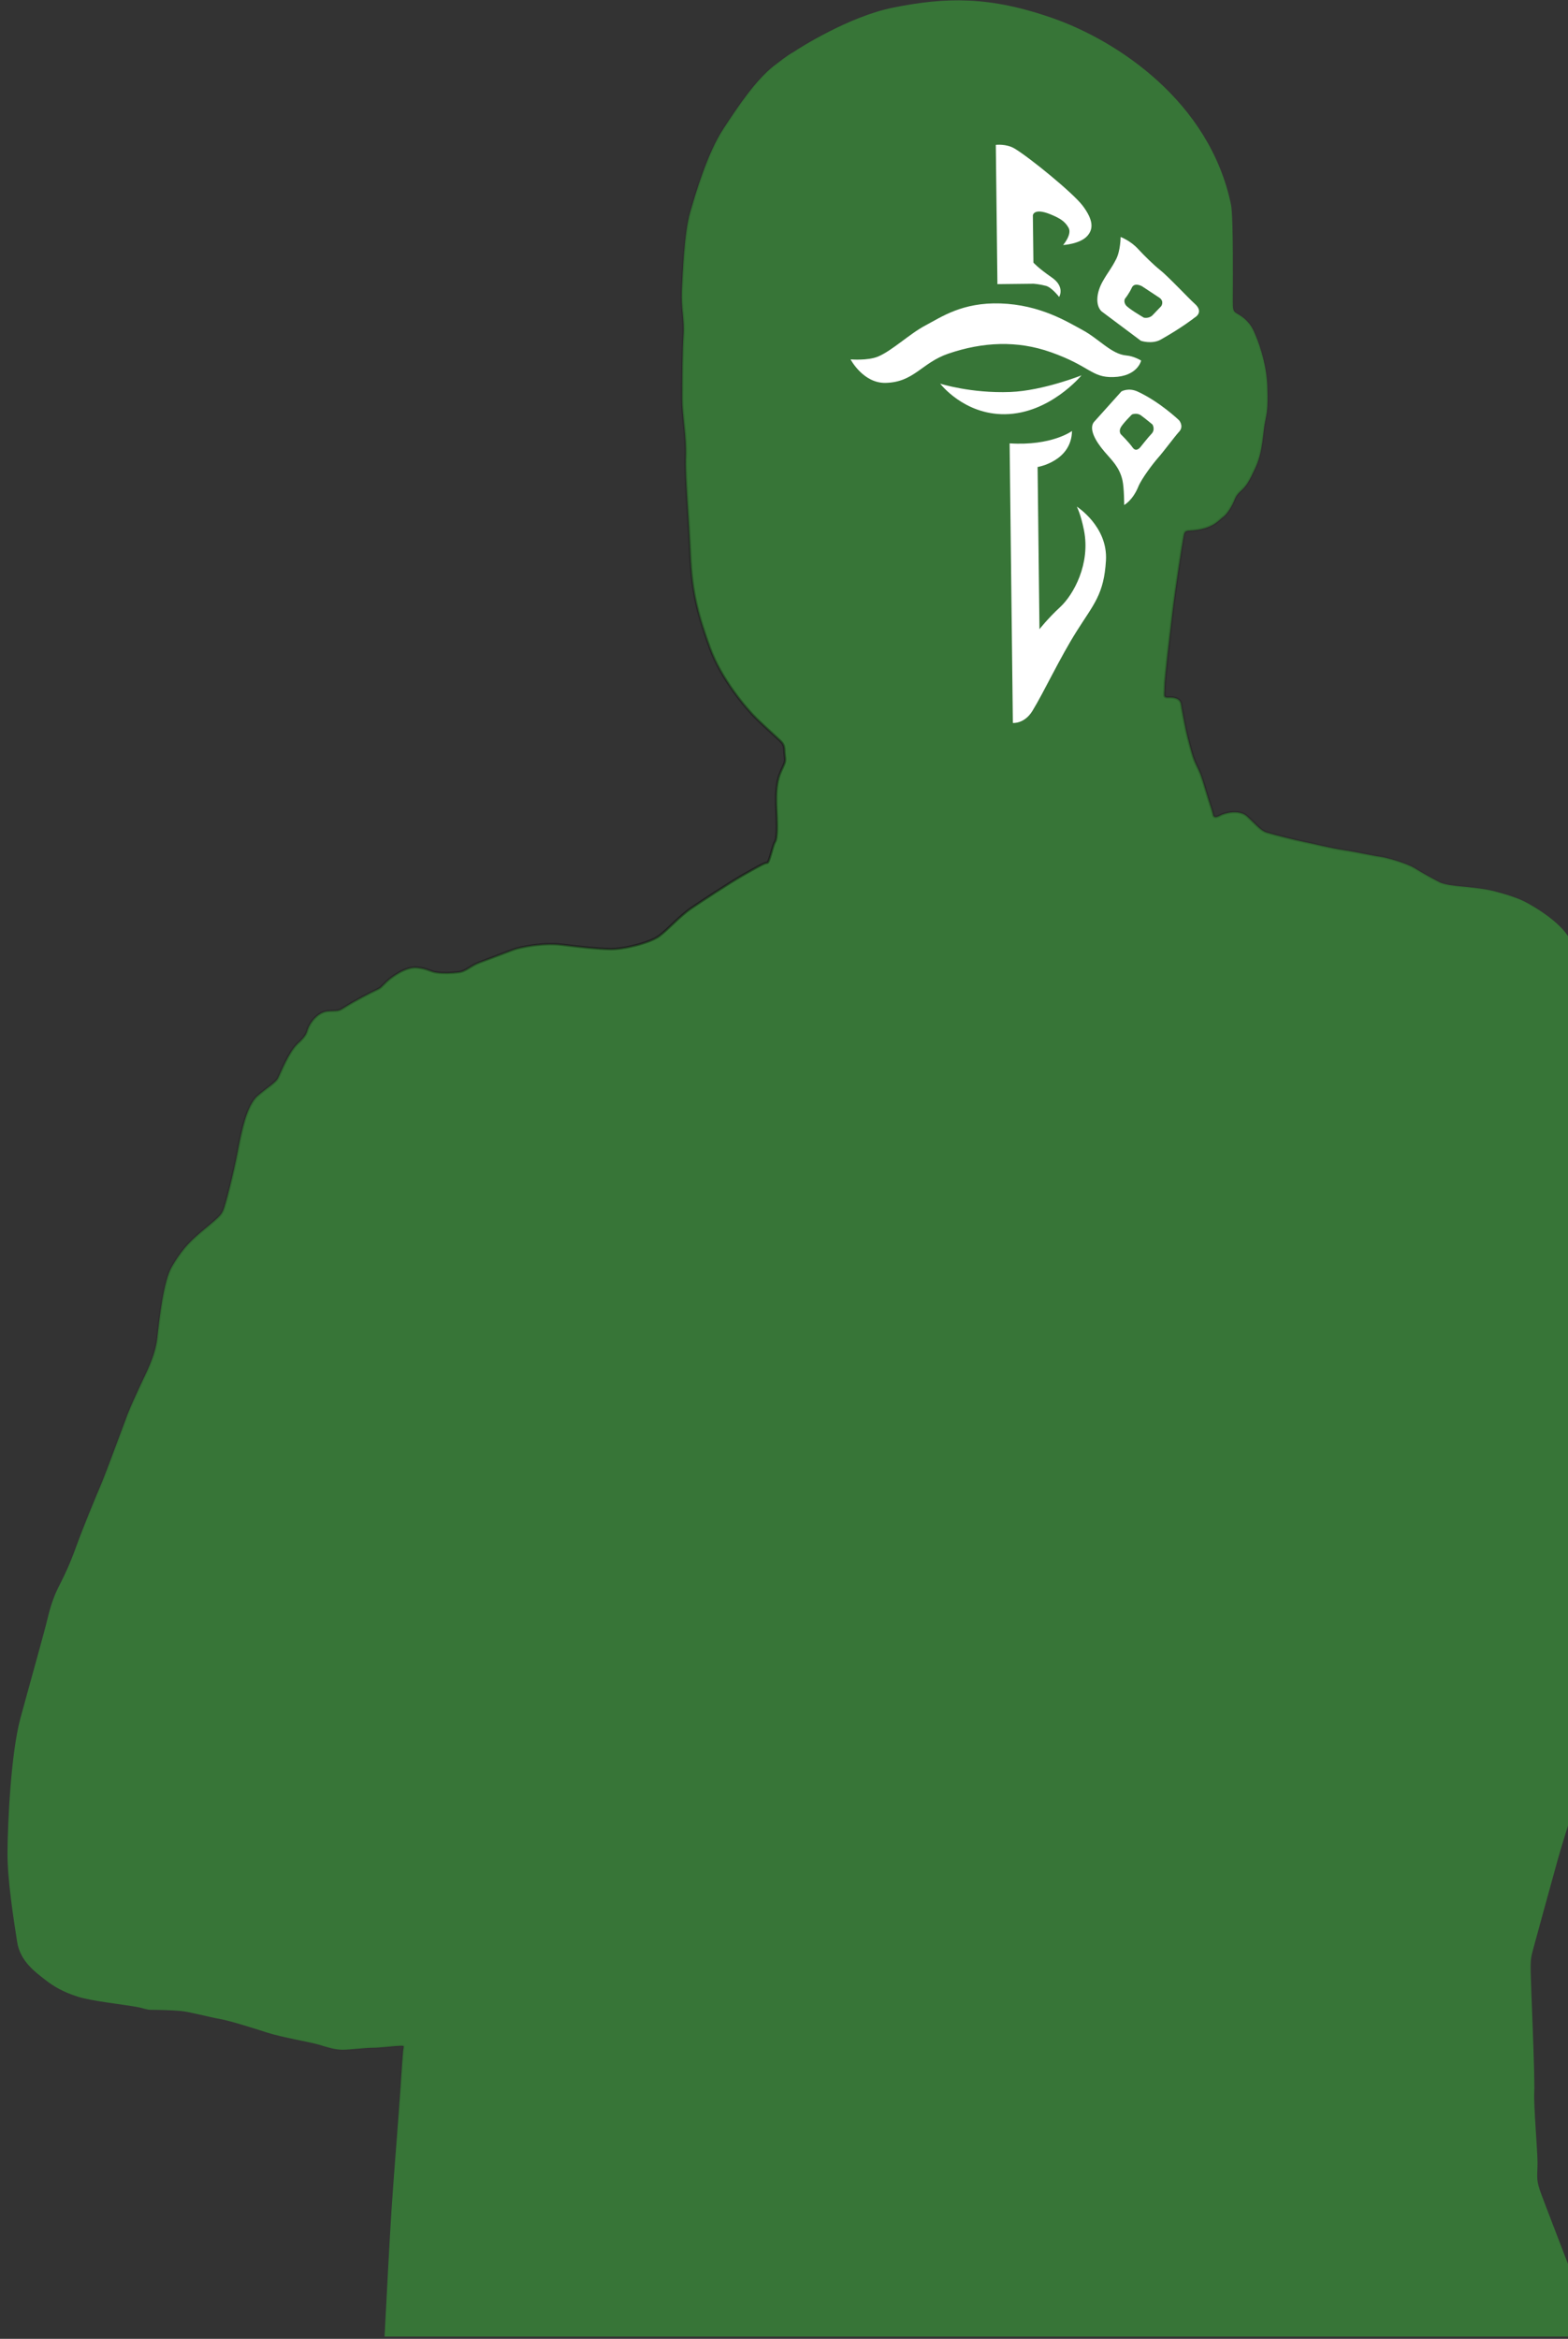 <?xml version="1.0" encoding="UTF-8" standalone="no"?>
<!-- Created with Inkscape (http://www.inkscape.org/) -->

<svg
   xmlns:dc="http://purl.org/dc/elements/1.1/"
   xmlns:cc="http://creativecommons.org/ns#"
   xmlns:rdf="http://www.w3.org/1999/02/22-rdf-syntax-ns#"
   xmlns:svg="http://www.w3.org/2000/svg"
   xmlns="http://www.w3.org/2000/svg"
   xmlns:xlink="http://www.w3.org/1999/xlink"
   xmlns:sodipodi="http://sodipodi.sourceforge.net/DTD/sodipodi-0.dtd"
   xmlns:inkscape="http://www.inkscape.org/namespaces/inkscape"
   width="647"
   height="965"
   id="svg5436"
   version="1.1"
   inkscape:version="0.48.4 r9939"
   sodipodi:docname="enlightened_figure_bg.svg">
  <rect width="100%" height="100%" fill="#333333" stroke="none"/>
  <defs
     id="defs5438">
    <linearGradient
       inkscape:collect="always"
       id="linearGradient6589">
      <stop
         style="stop-color:#000000;stop-opacity:1;"
         offset="0"
         id="stop6591" />
      <stop
         style="stop-color:#000000;stop-opacity:0;"
         offset="1"
         id="stop6593" />
    </linearGradient>
    <radialGradient
       inkscape:collect="always"
       xlink:href="#linearGradient6589"
       id="radialGradient6597"
       cx="326.143"
       cy="569.459"
       fx="326.143"
       fy="569.459"
       r="323.557"
       gradientTransform="matrix(1,0,0,1.491,0,-279.667)"
       gradientUnits="userSpaceOnUse" />
  </defs>
  <sodipodi:namedview
     id="base"
     pagecolor="#ffffff"
     bordercolor="#666666"
     borderopacity="1.0"
     inkscape:pageopacity="0.0"
     inkscape:pageshadow="2"
     inkscape:zoom="0.35"
     inkscape:cx="-70.714286"
     inkscape:cy="520"
     inkscape:document-units="px"
     inkscape:current-layer="layer1"
     showgrid="false"
     inkscape:window-width="1366"
     inkscape:window-height="706"
     inkscape:window-x="-8"
     inkscape:window-y="-8"
     inkscape:window-maximized="1" />
  <g
     inkscape:label="Layer 1"
     inkscape:groupmode="layer"
     id="layer1"
     transform="translate(0,-87.362)">
    <path
       d="m 18.649,904.213 c 3.744,2.955 7.715,5.122 13.296,6.926 5.579,1.823 18.971,3.299 23.503,4.104 4.562,0.786 4.793,1.361 6.827,1.361 2.035,0 8.404,0.116 12.146,0.46 3.774,0.329 12.637,2.725 16.149,3.283 3.513,0.575 13.164,3.529 19.433,5.581 6.237,2.035 18.384,4.088 21.699,5.104 3.283,1.034 6.599,2.051 9.651,2.051 3.051,0 9.191,-0.802 12.276,-0.802 3.054,0 8.174,-0.674 10.899,-0.789 2.724,-0.116 2.035,-0.116 1.805,2.035 -0.196,2.167 -0.427,5.006 -1.116,15.691 -0.689,10.685 -2.725,35.681 -3.644,49.665 -0.738,11.217 -2.044,36.087 -2.889,52.535 l 490.516,0 0,-24.143 c -0.071,-0.198 -0.14,-0.389 -0.199,-0.556 -1.15,-3.167 -12.047,-31.136 -13.655,-35.798 -1.576,-4.66 -0.92,-6.138 -0.92,-11.241 0,-5.121 -1.675,-23.98 -1.345,-29.215 0.329,-5.22 -1.38,-43.758 -1.478,-49.321 -0.133,-5.564 0.23,-6.484 1.018,-9.553 0.789,-3.07 7.516,-27.376 10.11,-36.814 1.462,-5.251 4.081,-13.705 6.469,-21.051 l 0,-356.623 c -0.765,-1.256 -1.59,-2.565 -2.53,-3.959 -4.496,-6.615 -15.985,-13.293 -19.596,-14.721 -3.61,-1.411 -5.81,-2.118 -10.309,-3.299 -4.496,-1.183 -11.389,-1.805 -14.08,-2.051 -2.66,-0.231 -6.764,-0.706 -8.732,-1.725 -1.969,-1.016 -6.598,-3.464 -10.076,-5.661 -3.447,-2.216 -12.016,-4.564 -14.609,-4.875 -2.594,-0.328 -9.454,-1.904 -15.131,-2.757 -5.649,-0.869 -11.851,-2.527 -15.889,-3.315 -4.004,-0.789 -13.294,-3.216 -15.625,-3.922 -2.364,-0.705 -4.728,-3.626 -7.978,-6.615 -3.215,-2.986 -9.255,-1.494 -11.226,-0.393 -1.969,1.1 -2.691,0.656 -2.856,-0.526 -0.195,-1.183 -1.377,-4.365 -3.019,-9.816 -1.609,-5.464 -2.166,-7.09 -3.809,-10.371 -1.64,-3.266 -2.461,-7.09 -3.545,-11.178 -1.083,-4.086 -2.461,-11.915 -2.822,-14.099 -0.36,-2.183 -2.626,-2.822 -5.088,-2.725 -2.461,0.099 -1.708,-0.721 -1.708,-4.085 0,-3.906 2.166,-21.37 3.25,-30.922 1.115,-9.536 3.84,-27.181 4.365,-30.085 0.559,-2.905 0.296,-3.643 3.021,-3.725 9.255,-0.542 11.62,-4.284 13.523,-5.646 1.906,-1.363 3.908,-5.17 4.464,-6.549 0.56,-1.363 0.823,-2.364 2.922,-4.269 2.069,-1.903 3.349,-3.725 6.171,-10.092 2.824,-6.367 2.824,-14 3.645,-18.005 0.787,-3.989 1.344,-5.549 0.984,-15.182 -0.361,-9.635 -3.905,-19.087 -5.844,-23.06 -1.938,-3.989 -5.219,-5.909 -6.827,-6.827 -1.575,-0.904 -1.542,-1.772 -1.542,-5.711 0,-3.939 0.296,-33.941 -0.755,-39.096 -8.797,-42.574 -46.875,-67.588 -73.365,-76.911 -26.457,-9.305 -44.414,-8.746 -66.013,-4.43 -18.12,3.627 -38.472,16.477 -41.394,18.481 -0.393,0.146 -1.936,0.966 -7.911,5.612 -7.254,5.695 -14.311,16.036 -20.779,25.916 -6.499,9.879 -11.357,26.26 -13.752,34.549 -2.396,8.289 -3.054,24.881 -3.414,32.267 -0.329,7.401 1.147,12.277 0.688,18.185 -0.459,5.91 -0.557,19.203 -0.557,26.378 0,7.154 1.806,15.557 1.479,23.863 -0.362,8.289 1.246,24.652 1.901,40.574 0.691,15.902 3.416,25.34 8.076,38.29 4.662,12.966 15.134,25.226 19.205,29.214 4.103,3.973 7.844,7.272 9.88,9.209 2.066,1.921 1.475,3.3 1.839,6.024 0.328,2.725 0.228,2.495 -1.709,6.81 -2.724,6.025 -1.708,14.774 -1.609,18.876 0.133,4.086 0.133,8.518 -0.689,9.88 -0.787,1.364 -1.018,2.84 -2.036,6.139 -1.016,3.299 -1.016,2.38 -2.034,2.725 -1.018,0.344 -3.743,1.821 -9.322,5.005 -5.548,3.185 -16.249,10.225 -21.141,13.524 -4.856,3.283 -9.65,8.864 -13.391,11.588 -3.743,2.725 -14.444,5.45 -20.122,5.351 -5.679,-0.116 -12.606,-0.919 -20.089,-1.821 -7.519,-0.92 -17.169,1.018 -19.892,2.035 -2.725,1.034 -10.111,3.873 -13.852,5.235 -3.775,1.363 -5.58,3.741 -8.765,4.088 -3.184,0.344 -6.006,0.459 -8.863,0.115 -2.824,-0.345 -3.743,-1.594 -8.273,-2.053 -4.564,-0.441 -10.34,3.76 -12.506,5.794 -2.166,2.051 -2.166,2.511 -4.201,3.414 -2.067,0.92 -8.995,4.548 -12.409,6.713 -3.381,2.15 -2.725,1.823 -7.385,2.035 -4.629,0.231 -7.812,5.237 -8.502,7.287 -0.689,2.036 -0.689,2.84 -4.332,6.237 -3.611,3.415 -6.928,11.932 -7.944,13.984 -1.019,2.053 -3.744,3.415 -8.405,7.386 -4.66,3.989 -6.826,15.116 -8.402,23.52 -1.609,8.419 -4.89,21.484 -5.909,23.88 -1.016,2.381 -3.184,3.857 -9.092,8.863 -5.909,4.989 -8.633,8.519 -12.046,14.312 -3.415,5.794 -5.121,21.255 -6.009,29.33 -0.917,8.059 -5.119,15.445 -6.957,19.547 -1.806,4.086 -3.612,7.729 -5.22,11.818 -1.576,4.085 -8.961,24.308 -10.996,29.085 -2.067,4.775 -7.616,18.297 -10.241,25.571 -2.627,7.269 -4.761,11.816 -6.697,15.574 -1.936,3.743 -3.545,7.5 -5.121,14.1 -1.575,6.581 -7.254,26.587 -11.259,41.359 -3.973,14.773 -5.219,43.528 -5.317,55 -0.131,11.489 2.724,28.985 3.971,37.157 1.249,8.19 7.845,12.739 11.588,15.691"
       style="fill:#3cb83d;fill-opacity:1;fill-rule:nonzero;stroke:url(#radialGradient6597);stroke-opacity:1;opacity:0.5"
       id="path3053"
       inkscape:connector-curvature="0" />
    <g
       id="g7902"
       transform="translate(0,-8)">
      <g
         transform="matrix(1.25,0,0,-1.25,416.597,278.292)"
         id="g4053">
        <path
           d="m 0,0 1.07,-92.286 c 0,0 3.795,-0.386 6.467,3.995 3.861,6.317 8.962,17.348 14.607,26.295 5.637,8.948 8.999,12.123 9.658,23.364 0.65,11.24 -9.628,17.756 -9.628,17.756 0,0 1.305,-2.429 2.37,-7.791 2.205,-11.057 -3.427,-21.271 -7.848,-25.359 -4.114,-3.801 -6.841,-7.316 -6.841,-7.316 L 9.236,-7.805 c 0,0 11.169,1.829 11.357,11.891 0,0 -6.636,-4.983 -20.593,-4.086"
           style="fill:#ffffff;fill-opacity:1;fill-rule:nonzero;stroke:none"
           id="path4055"
           inkscape:connector-curvature="0" />
      </g>
      <g
         transform="matrix(1.25,0,0,-1.25,474.988,274.53)"
         id="g4057">
        <path
           d="m 0,0 c -0.708,-0.685 -3.548,-4.252 -3.548,-4.252 0,0 -1.359,-1.836 -2.554,-0.143 -1.3,1.844 -3.879,4.365 -3.879,4.365 0,0 -0.707,0.808 -0.144,2.089 0.566,1.283 3.782,4.458 3.782,4.458 0,0 1.617,0.714 3.022,-0.316 C -1.916,5.174 0.427,3.226 0.427,3.226 0.427,3.226 1.552,1.497 0,0 m 9.235,4.606 c 0,0 -6.334,6.081 -13.692,9.479 -3.019,1.395 -5.345,0.053 -5.345,0.053 L -18.969,3.929 c -1.602,-2.338 0.648,-6.261 3.593,-9.711 2.338,-2.734 4.937,-5.051 5.919,-9.454 0.558,-2.509 0.56,-8.12 0.56,-8.12 0,0 2.768,1.425 4.687,6.095 1.12,2.718 4.905,7.661 6.396,9.362 2.358,2.691 5.491,7.031 7.095,8.788 1.605,1.762 -0.046,3.717 -0.046,3.717"
           style="fill:#ffffff;fill-opacity:1;fill-rule:nonzero;stroke:none"
           id="path4059"
           inkscape:connector-curvature="0" />
      </g>
      <g
         transform="matrix(1.25,0,0,-1.25,479.159,221.683)"
         id="g4061">
        <path
           d="M 0,0 C 0,0 -1.626,-1.667 -2.815,-2.936 -4.01,-4.207 -5.73,-3.799 -5.73,-3.799 c 0,0 -5.201,3.018 -5.993,4.175 -0.796,1.16 -0.248,2.081 -0.248,2.081 0,0 1.321,1.594 2.262,3.647 0.859,1.881 3.342,0.48 3.342,0.48 0,0 4.868,-3.209 5.691,-3.751 C 1.124,1.645 0,0 0,0 M 10.971,0.88 C 9.177,2.449 2.288,9.837 -0.523,12.049 c -1.779,1.397 -5.096,4.613 -7.079,6.786 -2.562,2.804 -5.807,4.001 -5.807,4.001 0,0 -0.031,-4.53 -1.481,-7.333 -1.702,-3.293 -2.569,-4.072 -4.359,-7.193 -2.255,-3.931 -2.488,-8 -0.483,-10.007 l 13.021,-9.739 c 0,0 3.657,-1.229 6.555,0.401 7.21,4.064 11.187,7.264 11.187,7.264 0,0 3.286,1.731 -0.06,4.651"
           style="fill:#ffffff;fill-opacity:1;fill-rule:nonzero;stroke:none"
           id="path4063"
           inkscape:connector-curvature="0" />
      </g>
      <g
         transform="matrix(1.25,0,0,-1.25,387.949,253.657)"
         id="g4065">
        <path
           d="m 0,0 c 0,0 7.785,-10.245 21.369,-10.089 14.861,0.174 25.279,12.834 25.279,12.834 0,0 -12.714,-5.083 -23.506,-5.497 C 10.142,-3.253 0,0 0,0"
           style="fill:#ffffff;fill-opacity:1;fill-rule:nonzero;stroke:none"
           id="path4067"
           inkscape:connector-curvature="0" />
      </g>
      <g
         transform="matrix(1.25,0,0,-1.25,350.963,243.636)"
         id="g4069">
        <path
           d="m 0,0 c 0,0 4.159,-7.941 11.587,-7.761 9.406,0.225 11.887,6.639 20.674,9.644 11.503,3.933 22.847,4.369 33.784,0.507 13.059,-4.608 13.452,-8.424 20.652,-8.236 8.122,0.209 9.224,5.449 9.224,5.449 0,0 -2.342,1.471 -4.895,1.684 C 86.142,1.695 82.019,6.757 76.529,9.711 71.54,12.399 62.614,18.027 49.485,18.457 36.829,18.87 29.916,13.932 24.723,11.202 19.53,8.471 13.672,2.83 9.049,0.917 5.623,-0.5 0,0 0,0"
           style="fill:#ffffff;fill-opacity:1;fill-rule:nonzero;stroke:none"
           id="path4071"
           inkscape:connector-curvature="0" />
      </g>
      <g
         transform="matrix(1.25,0,0,-1.25,411.566,212.596)"
         id="g4073">
        <path
           d="m 0,0 -0.531,45.975 c 0,0 3.431,0.427 6.169,-1.205 4.97,-2.96 19.378,-14.718 22.514,-18.897 3.541,-4.724 3.572,-7.683 1.512,-9.971 -2.44,-2.702 -7.979,-2.996 -7.979,-2.996 0,0 3.032,3.521 1.79,5.713 -1.181,2.076 -2.738,3.094 -5.915,4.401 -5.643,2.32 -5.861,-0.329 -5.861,-0.329 L 11.884,7.104 c 0,0 1.439,-1.697 6.09,-4.923 4.45,-3.082 2.399,-6.415 2.399,-6.415 0,0 -2.398,3.136 -4.341,3.664 -1.98,0.538 -4.068,0.708 -4.068,0.708 L 0,0 z"
           style="fill:#ffffff;fill-opacity:1;fill-rule:nonzero;stroke:none"
           id="path4075"
           inkscape:connector-curvature="0" />
      </g>
    </g>
  </g>
</svg>
